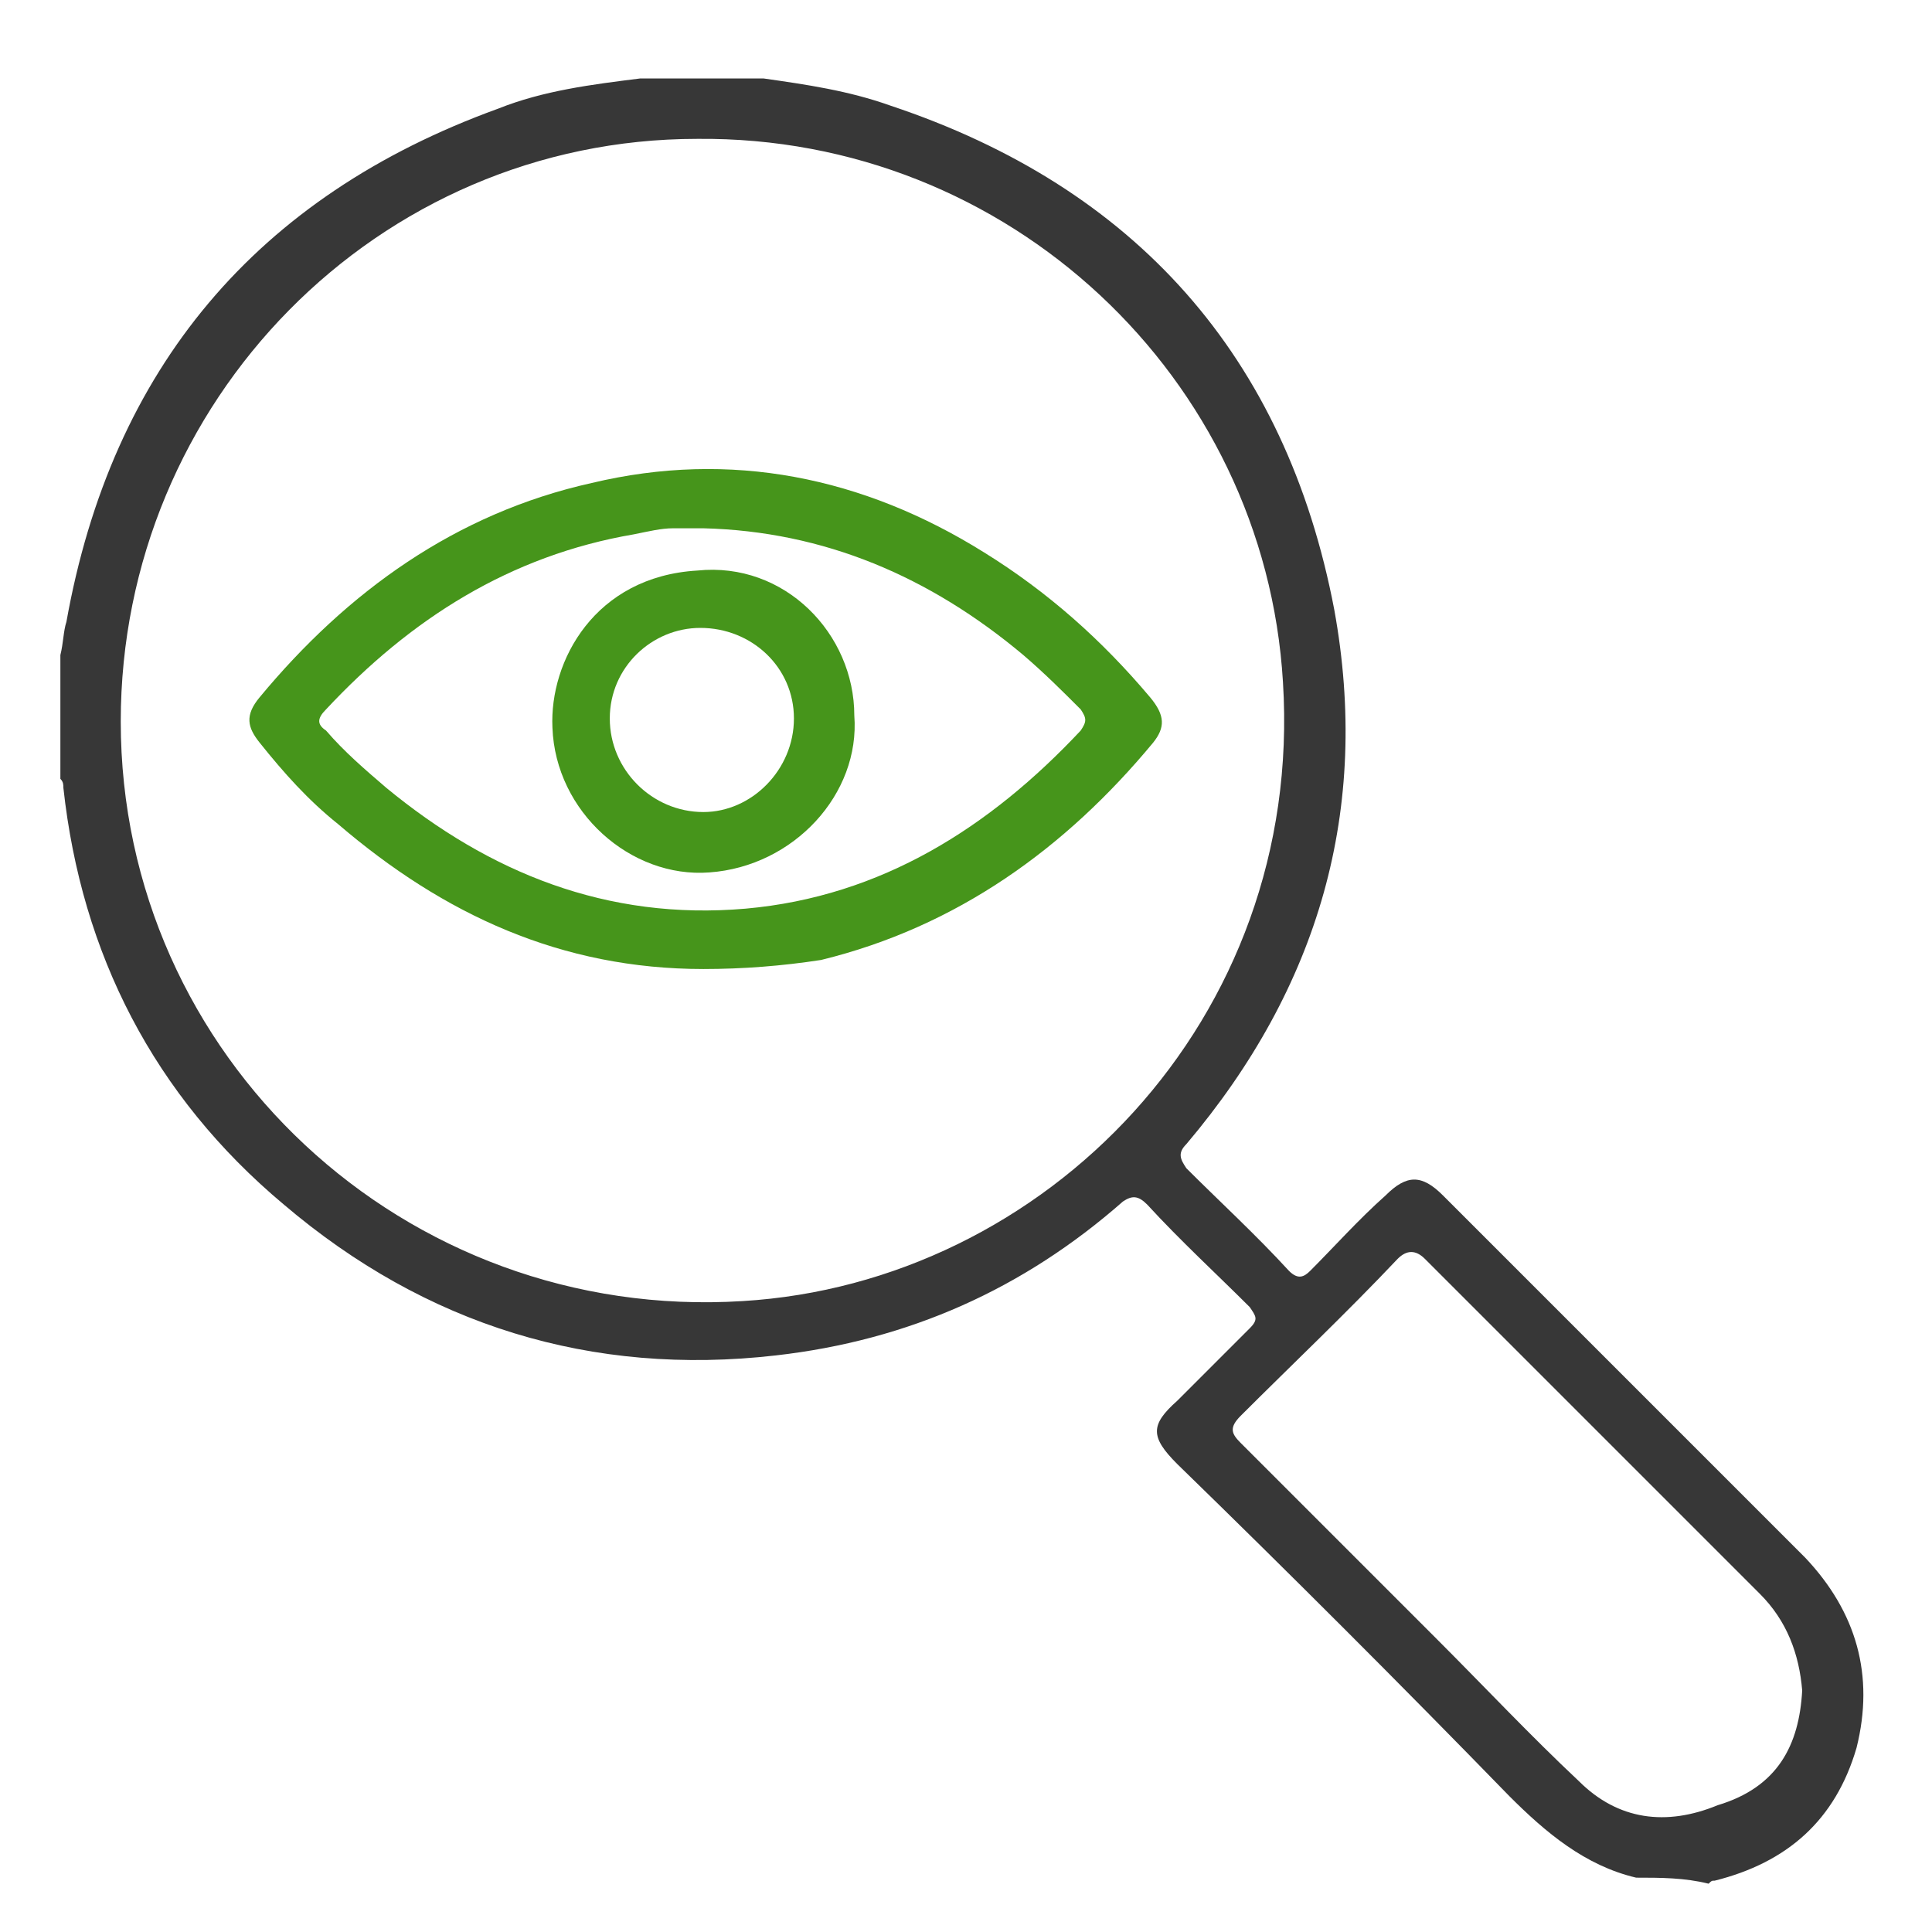 <?xml version="1.0" encoding="utf-8"?>
<!-- Generator: Adobe Illustrator 18.1.1, SVG Export Plug-In . SVG Version: 6.00 Build 0)  -->
<svg version="1.1" id="Layer_1" xmlns="http://www.w3.org/2000/svg" xmlns:xlink="http://www.w3.org/1999/xlink" x="0px" y="0px"
	 viewBox="0 0 64 64" enable-background="new 0 0 64 64" xml:space="preserve">
<path fill="#373737" d="M54.2,62.2c-1.7-0.4-3-1.5-4.2-2.7c-3.6-3.7-7.3-7.4-11-11c-0.9-0.9-0.9-1.3,0-2.1c0.8-0.8,1.6-1.6,2.4-2.4
	c0.3-0.3,0.2-0.4,0-0.7c-1.1-1.1-2.3-2.2-3.4-3.4c-0.3-0.3-0.5-0.3-0.8-0.1c-3.3,2.9-7.1,4.6-11.5,5.1c-6.1,0.7-11.6-1-16.3-5
	c-4.3-3.6-6.7-8.3-7.3-13.8c0-0.1,0-0.2-0.1-0.3c0-1.4,0-2.7,0-4.1c0.1-0.4,0.1-0.8,0.2-1.1c1.5-8.4,6.3-14.1,14.3-17
	c1.5-0.6,3.1-0.8,4.7-1c1.4,0,2.7,0,4.1,0c1.4,0.2,2.8,0.4,4.2,0.9c8.1,2.7,13.1,8.3,14.7,16.7c1.2,6.6-0.5,12.5-4.9,17.7
	c-0.3,0.3-0.2,0.5,0,0.8c1.1,1.1,2.3,2.2,3.4,3.4c0.3,0.3,0.5,0.2,0.7,0c0.8-0.8,1.6-1.7,2.5-2.5c0.7-0.7,1.2-0.7,1.9,0
	c4,4,8,8,12,12c1.7,1.8,2.3,3.9,1.7,6.3c-0.7,2.4-2.3,3.8-4.7,4.4c-0.1,0-0.1,0-0.2,0.1C55.8,62.2,55,62.2,54.2,62.2z M4,23.9
	C4,35,13.4,43.8,24.6,43.1c10-0.6,18.6-9.3,17.9-20.5c-0.6-10.1-9.1-18.1-19.4-18C12.5,4.6,4,13.3,4,23.9z M59.7,56
	c-0.1-1.2-0.5-2.3-1.4-3.2c-3.7-3.7-7.4-7.4-11.1-11.1c-0.3-0.3-0.6-0.3-0.9,0c-1.7,1.8-3.5,3.5-5.2,5.2c-0.4,0.4-0.3,0.6,0,0.9
	c2.2,2.2,4.4,4.4,6.5,6.5c1.6,1.6,3.1,3.2,4.7,4.7c1.3,1.3,2.9,1.5,4.6,0.8C58.9,59.2,59.6,57.8,59.7,56z"/>
<path fill="#46951B" d="M23.3,32.1c-4.7,0-8.6-1.8-12.1-4.8c-1-0.8-1.8-1.7-2.6-2.7c-0.4-0.5-0.5-0.9,0-1.5c2.9-3.5,6.5-6.1,11-7.1
	c4.6-1.1,9-0.2,13,2.3c2.1,1.3,3.9,2.9,5.5,4.8c0.5,0.6,0.5,1,0.1,1.5c-2.9,3.5-6.5,6.1-11,7.2C25.9,32,24.6,32.1,23.3,32.1z
	 M23.3,17.5c-0.3,0-0.7,0-1,0c-0.4,0-0.8,0.1-1.3,0.2c-4.1,0.7-7.4,2.8-10.2,5.8c-0.3,0.3-0.3,0.5,0,0.7c0.6,0.7,1.3,1.3,2,1.9
	c3.4,2.8,7.3,4.4,11.9,4c4.5-0.4,8.1-2.7,11.1-5.9c0.2-0.3,0.2-0.4,0-0.7c-0.6-0.6-1.2-1.2-1.9-1.8C30.8,19.1,27.3,17.6,23.3,17.5z"
	/>
<path fill="#46951B" d="M28.3,23.7c0.2,2.6-2,5-4.8,5.2c-2.6,0.2-5.1-2-5.2-4.8c-0.1-2.2,1.4-5,4.8-5.2C26,18.6,28.3,21,28.3,23.7z
	 M20.2,23.8c0,1.7,1.4,3.1,3.1,3.1c1.6,0,3-1.4,3-3.1c0-1.7-1.4-3-3.1-3C21.6,20.8,20.2,22.1,20.2,23.8z"/>
</svg>
